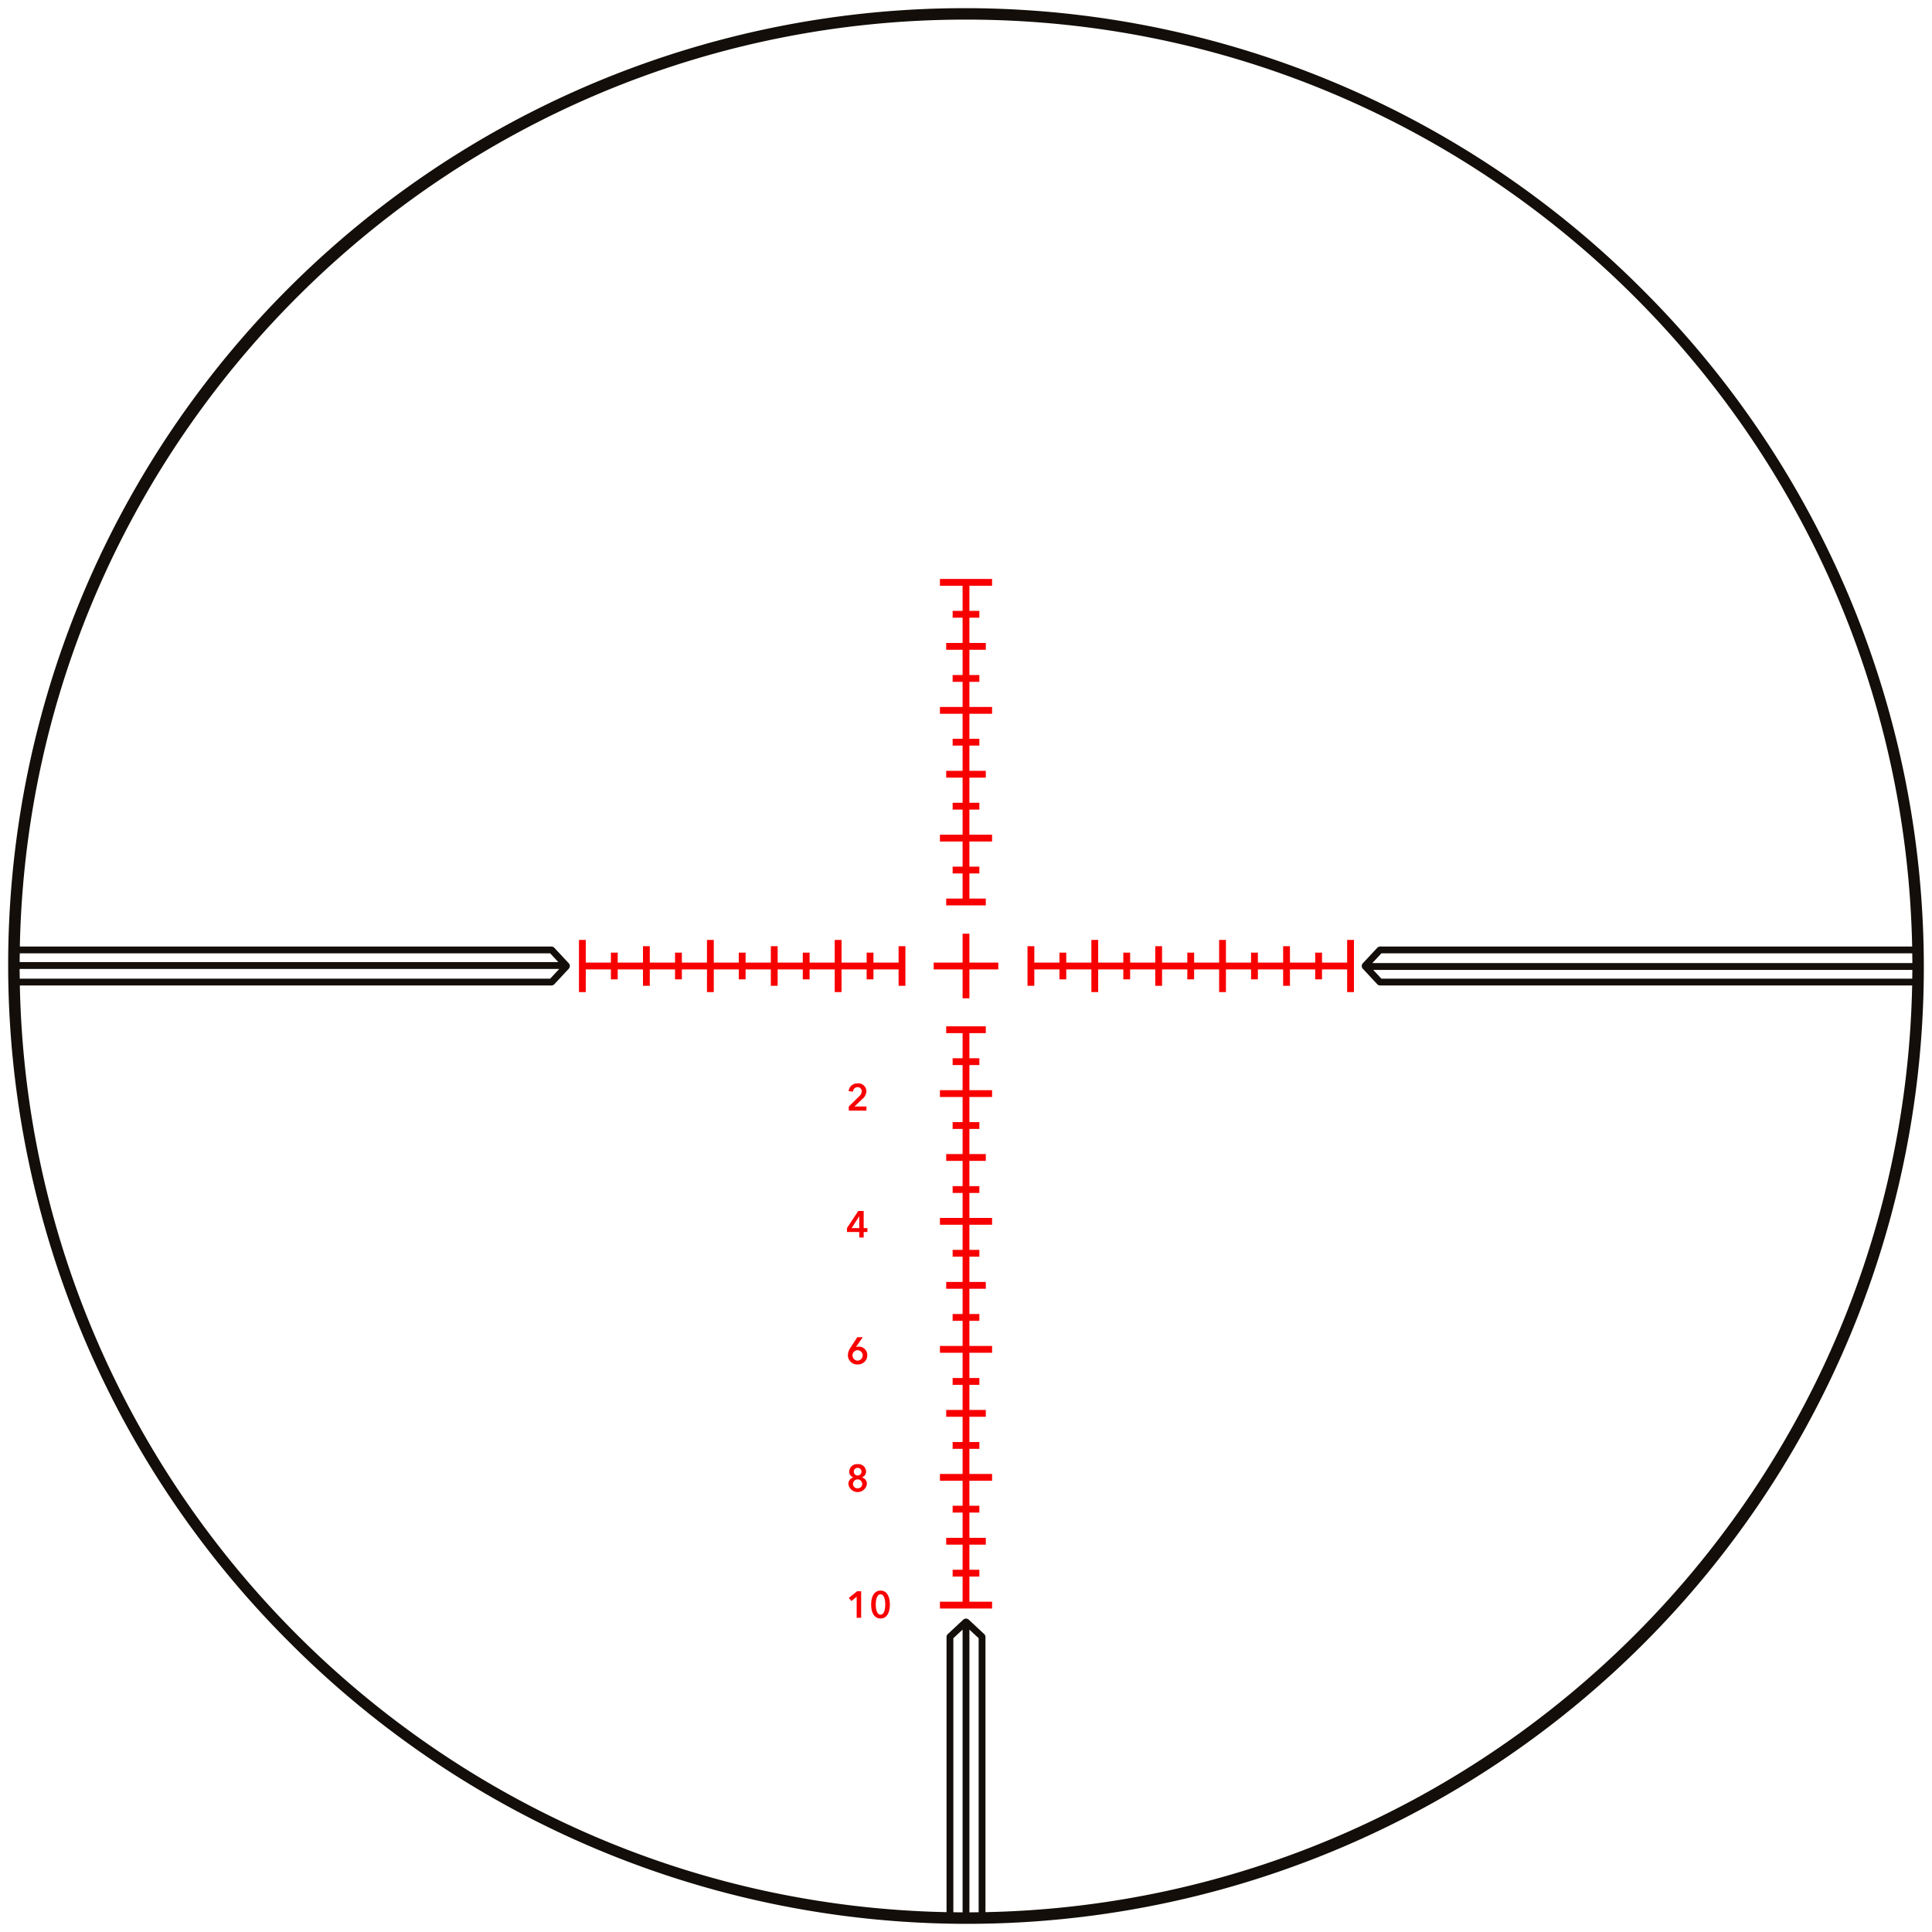 <svg viewBox="0 0 566.929 566.929" xmlns="http://www.w3.org/2000/svg"><defs><style>.cls-1{fill:#130e09;}.cls-2{fill:#f90000;}</style></defs><g data-sanitized-data-name="Ebene 7" data-name="Ebene 7" id="Ebene_7"><path d="M481.959,84.971A280.713,280.713,0,1,0,84.971,481.958,280.713,280.713,0,1,0,481.959,84.971Zm79.208,197.637H402.696l2.663-2.855H561.131C561.143,280.704,561.164,281.653,561.167,282.607Zm-.004,2c-.003.858-.021,1.713-.032,2.569H405.358l-2.396-2.569ZM5.763,284.322H164.114l-2.661,2.854H5.799C5.787,286.225,5.766,285.276,5.763,284.322Zm.004-2c.003-.858.021-1.713.032-2.57H161.452l2.396,2.57ZM287.177,561.13c-.904.012-1.806.031-2.712.034V478.192l2.712,2.529Zm-4.712.034c-.906-.003-1.809-.023-2.713-.034v-80.407l2.713-2.53Zm6.712-.06V480.358a1.168,1.168,0,0,0-.369-.851l-4.507-4.203a1.2,1.2,0,0,0-1.66-.011l-4.533,4.228a1.157,1.157,0,0,0-.355.837v80.746C129.149,558.089,8.84,437.779,5.824,289.177H161.815a1.181,1.181,0,0,0,.851-.369l4.2-4.504a1.196,1.196,0,0,0,.014-1.664l-4.223-4.527a1.169,1.169,0,0,0-.842-.36H5.824c3.054-150.504,126.418-272,277.641-272s274.586,121.496,277.641,272H404.995a1.178,1.178,0,0,0-.851.369l-4.2,4.505a1.195,1.195,0,0,0-.014,1.663l4.228,4.533a1.171,1.171,0,0,0,.837.354H561.105C558.09,437.78,437.78,558.089,289.177,561.104Z" class="cls-1"></path><polygon points="284.465 312.535 287.385 312.535 287.385 310.535 284.465 310.535 284.465 303.164 289.275 303.164 289.275 301.164 277.654 301.164 277.654 303.164 282.465 303.164 282.465 310.535 279.545 310.535 279.545 312.535 282.465 312.535 282.465 319.906 275.811 319.906 275.811 321.906 282.465 321.906 282.465 329.277 279.545 329.277 279.545 331.277 282.465 331.277 282.465 338.649 277.654 338.649 277.654 340.649 282.465 340.649 282.465 348.061 279.545 348.061 279.545 350.061 282.465 350.061 282.465 357.392 275.811 357.392 275.811 359.392 282.465 359.392 282.465 366.763 279.545 366.763 279.545 368.763 282.465 368.763 282.465 376.174 277.654 376.174 277.654 378.174 282.465 378.174 282.465 385.585 279.545 385.585 279.545 387.585 282.465 387.585 282.465 394.956 275.811 394.956 275.811 396.956 282.465 396.956 282.465 404.366 279.545 404.366 279.545 406.366 282.465 406.366 282.465 413.737 277.654 413.737 277.654 415.737 282.465 415.737 282.465 423.148 279.545 423.148 279.545 425.148 282.465 425.148 282.465 432.52 275.811 432.52 275.811 434.52 282.465 434.52 282.465 441.852 279.545 441.852 279.545 443.852 282.465 443.852 282.465 451.263 277.654 451.263 277.654 453.263 282.465 453.263 282.465 460.634 279.545 460.634 279.545 462.634 282.465 462.634 282.465 470.005 275.811 470.005 275.811 472.005 291.117 472.005 291.117 470.005 284.465 470.005 284.465 462.634 287.385 462.634 287.385 460.634 284.465 460.634 284.465 453.263 289.275 453.263 289.275 451.263 284.465 451.263 284.465 443.852 287.385 443.852 287.385 441.852 284.465 441.852 284.465 434.52 291.117 434.52 291.117 432.52 284.465 432.52 284.465 425.148 287.385 425.148 287.385 423.148 284.465 423.148 284.465 415.737 289.275 415.737 289.275 413.737 284.465 413.737 284.465 406.366 287.385 406.366 287.385 404.366 284.465 404.366 284.465 396.956 291.117 396.956 291.117 394.956 284.465 394.956 284.465 387.585 287.385 387.585 287.385 385.585 284.465 385.585 284.465 378.174 289.275 378.174 289.275 376.174 284.465 376.174 284.465 368.763 287.385 368.763 287.385 366.763 284.465 366.763 284.465 359.392 291.117 359.392 291.117 357.392 284.465 357.392 284.465 350.061 287.385 350.061 287.385 348.061 284.465 348.061 284.465 340.649 289.275 340.649 289.275 338.649 284.465 338.649 284.465 331.277 287.385 331.277 287.385 329.277 284.465 329.277 284.465 321.906 291.117 321.906 291.117 319.906 284.465 319.906 284.465 312.535" class="cls-2"></polygon><polygon points="282.465 254.308 279.545 254.308 279.545 256.308 282.465 256.308 282.465 263.679 277.654 263.679 277.654 265.679 289.275 265.679 289.275 263.679 284.465 263.679 284.465 256.308 287.385 256.308 287.385 254.308 284.465 254.308 284.465 246.937 291.117 246.937 291.117 244.937 284.465 244.937 284.465 237.566 287.385 237.566 287.385 235.566 284.465 235.566 284.465 228.194 289.275 228.194 289.275 226.194 284.465 226.194 284.465 218.784 287.385 218.784 287.385 216.784 284.465 216.784 284.465 209.452 291.117 209.452 291.117 207.452 284.465 207.452 284.465 200.081 287.385 200.081 287.385 198.081 284.465 198.081 284.465 190.67 289.275 190.67 289.275 188.67 284.465 188.67 284.465 181.259 287.385 181.259 287.385 179.259 284.465 179.259 284.465 171.888 291.117 171.888 291.117 169.888 275.811 169.888 275.811 171.888 282.465 171.888 282.465 179.259 279.545 179.259 279.545 181.259 282.465 181.259 282.465 188.67 277.654 188.67 277.654 190.67 282.465 190.67 282.465 198.081 279.545 198.081 279.545 200.081 282.465 200.081 282.465 207.452 275.811 207.452 275.811 209.452 282.465 209.452 282.465 216.784 279.545 216.784 279.545 218.784 282.465 218.784 282.465 226.194 277.654 226.194 277.654 228.194 282.465 228.194 282.465 235.566 279.545 235.566 279.545 237.566 282.465 237.566 282.465 244.937 275.811 244.937 275.811 246.937 282.465 246.937 282.465 254.308" class="cls-2"></polygon><polygon points="263.683 282.464 256.311 282.464 256.311 279.545 254.311 279.545 254.311 282.464 246.94 282.464 246.94 275.812 244.94 275.812 244.94 282.464 237.569 282.464 237.569 279.545 235.569 279.545 235.569 282.464 228.197 282.464 228.197 277.654 226.197 277.654 226.197 282.464 218.787 282.464 218.787 279.545 216.787 279.545 216.787 282.464 209.455 282.464 209.455 275.812 207.455 275.812 207.455 282.464 200.084 282.464 200.084 279.545 198.084 279.545 198.084 282.464 190.673 282.464 190.673 277.654 188.673 277.654 188.673 282.464 181.263 282.464 181.263 279.545 179.263 279.545 179.263 282.464 171.891 282.464 171.891 275.812 169.891 275.812 169.891 291.117 171.891 291.117 171.891 284.465 179.263 284.465 179.263 287.385 181.263 287.385 181.263 284.465 188.673 284.465 188.673 289.275 190.673 289.275 190.673 284.465 198.084 284.465 198.084 287.385 200.084 287.385 200.084 284.465 207.455 284.465 207.455 291.117 209.455 291.117 209.455 284.465 216.787 284.465 216.787 287.385 218.787 287.385 218.787 284.465 226.197 284.465 226.197 289.275 228.197 289.275 228.197 284.465 235.569 284.465 235.569 287.385 237.569 287.385 237.569 284.465 244.94 284.465 244.94 291.117 246.94 291.117 246.94 284.465 254.311 284.465 254.311 287.385 256.311 287.385 256.311 284.465 263.683 284.465 263.683 289.275 265.683 289.275 265.683 277.654 263.683 277.654 263.683 282.464" class="cls-2"></polygon><polygon points="284.465 273.986 282.465 273.986 282.465 282.464 273.986 282.464 273.986 284.465 282.465 284.465 282.465 292.942 284.465 292.942 284.465 284.465 292.943 284.465 292.943 282.464 284.465 282.464 284.465 273.986" class="cls-2"></polygon><polygon points="395.306 275.812 395.306 282.464 387.933 282.464 387.933 279.545 385.933 279.545 385.933 282.464 378.523 282.464 378.523 277.654 376.523 277.654 376.523 282.464 369.112 282.464 369.112 279.545 367.112 279.545 367.112 282.464 359.741 282.464 359.741 275.812 357.741 275.812 357.741 282.464 350.409 282.464 350.409 279.545 348.409 279.545 348.409 282.464 340.999 282.464 340.999 277.654 338.999 277.654 338.999 282.464 331.627 282.464 331.627 279.545 329.627 279.545 329.627 282.464 322.256 282.464 322.256 275.812 320.256 275.812 320.256 282.464 312.885 282.464 312.885 279.545 310.885 279.545 310.885 282.464 303.514 282.464 303.514 277.654 301.514 277.654 301.514 289.275 303.514 289.275 303.514 284.465 310.885 284.465 310.885 287.385 312.885 287.385 312.885 284.465 320.256 284.465 320.256 291.117 322.256 291.117 322.256 284.465 329.627 284.465 329.627 287.385 331.627 287.385 331.627 284.465 338.999 284.465 338.999 289.275 340.999 289.275 340.999 284.465 348.409 284.465 348.409 287.385 350.409 287.385 350.409 284.465 357.741 284.465 357.741 291.117 359.741 291.117 359.741 284.465 367.112 284.465 367.112 287.385 369.112 287.385 369.112 284.465 376.523 284.465 376.523 289.275 378.523 289.275 378.523 284.465 385.933 284.465 385.933 287.385 387.933 287.385 387.933 284.465 395.306 284.465 395.306 291.117 397.306 291.117 397.306 275.812 395.306 275.812" class="cls-2"></polygon><path d="M254.241,320.197a2.349,2.349,0,0,0-2.597-2.277,2.533,2.533,0,0,0-2.629,2.233l1.287.198a1.363,1.363,0,0,1,1.32-1.331,1.173,1.173,0,0,1,1.243,1.199,2.104,2.104,0,0,1-.792,1.529l-3.004,2.948v1.21h5.182v-1.21h-3.509l2.244-2.146A3.216,3.216,0,0,0,254.241,320.197Z" class="cls-2"></path><path d="M253.438,355.348h-1.584l-3.312,5.006v1.166h3.597V363.137h1.299v-1.617h1.089V360.387h-1.089Zm-1.299,5.039h-2.232l2.211-3.488h.021Z" class="cls-2"></path><path d="M252.008,395.155a2.454,2.454,0,0,0-.825.132l-.011-.011,1.991-2.883h-1.606l-1.947,3.015a3.994,3.994,0,0,0-.803,2.299,2.713,2.713,0,0,0,2.85,2.674,2.681,2.681,0,0,0,2.838-2.729A2.465,2.465,0,0,0,252.008,395.155Zm-.363,4.104a1.53,1.53,0,0,1,.022-3.059,1.53,1.53,0,0,1-.022,3.059Z" class="cls-2"></path><path d="M252.921,433.542v-.021a1.761,1.761,0,0,0,1.211-1.761,2.21,2.21,0,0,0-2.465-2.112,2.25,2.25,0,0,0-2.464,2.167,1.723,1.723,0,0,0,1.21,1.706v.021a1.938,1.938,0,0,0-1.464,1.893,2.739,2.739,0,0,0,5.436,0A1.928,1.928,0,0,0,252.921,433.542Zm-1.254-2.806a1.097,1.097,0,0,1,1.133,1.101,1.131,1.131,0,0,1-1.133,1.133,1.089,1.089,0,0,1-1.122-1.133A1.057,1.057,0,0,1,251.667,430.737Zm0,5.985a1.256,1.256,0,0,1-1.354-1.298,1.348,1.348,0,0,1,2.695,0A1.253,1.253,0,0,1,251.667,436.722Z" class="cls-2"></path><polygon points="249.07 468.899 249.841 469.812 251.381 468.547 251.381 474.73 252.701 474.73 252.701 466.941 251.502 466.941 249.07 468.899" class="cls-2"></polygon><path d="M258.388,466.742c-1.771,0-2.761,1.573-2.761,4.093s.99,4.093,2.761,4.093c1.761,0,2.739-1.573,2.739-4.093S260.148,466.742,258.388,466.742Zm0,7.063c-1.188,0-1.408-1.882-1.408-2.971s.221-2.992,1.408-2.992c1.178,0,1.387,1.903,1.387,2.992S259.565,473.806,258.388,473.806Z" class="cls-2"></path></g></svg>